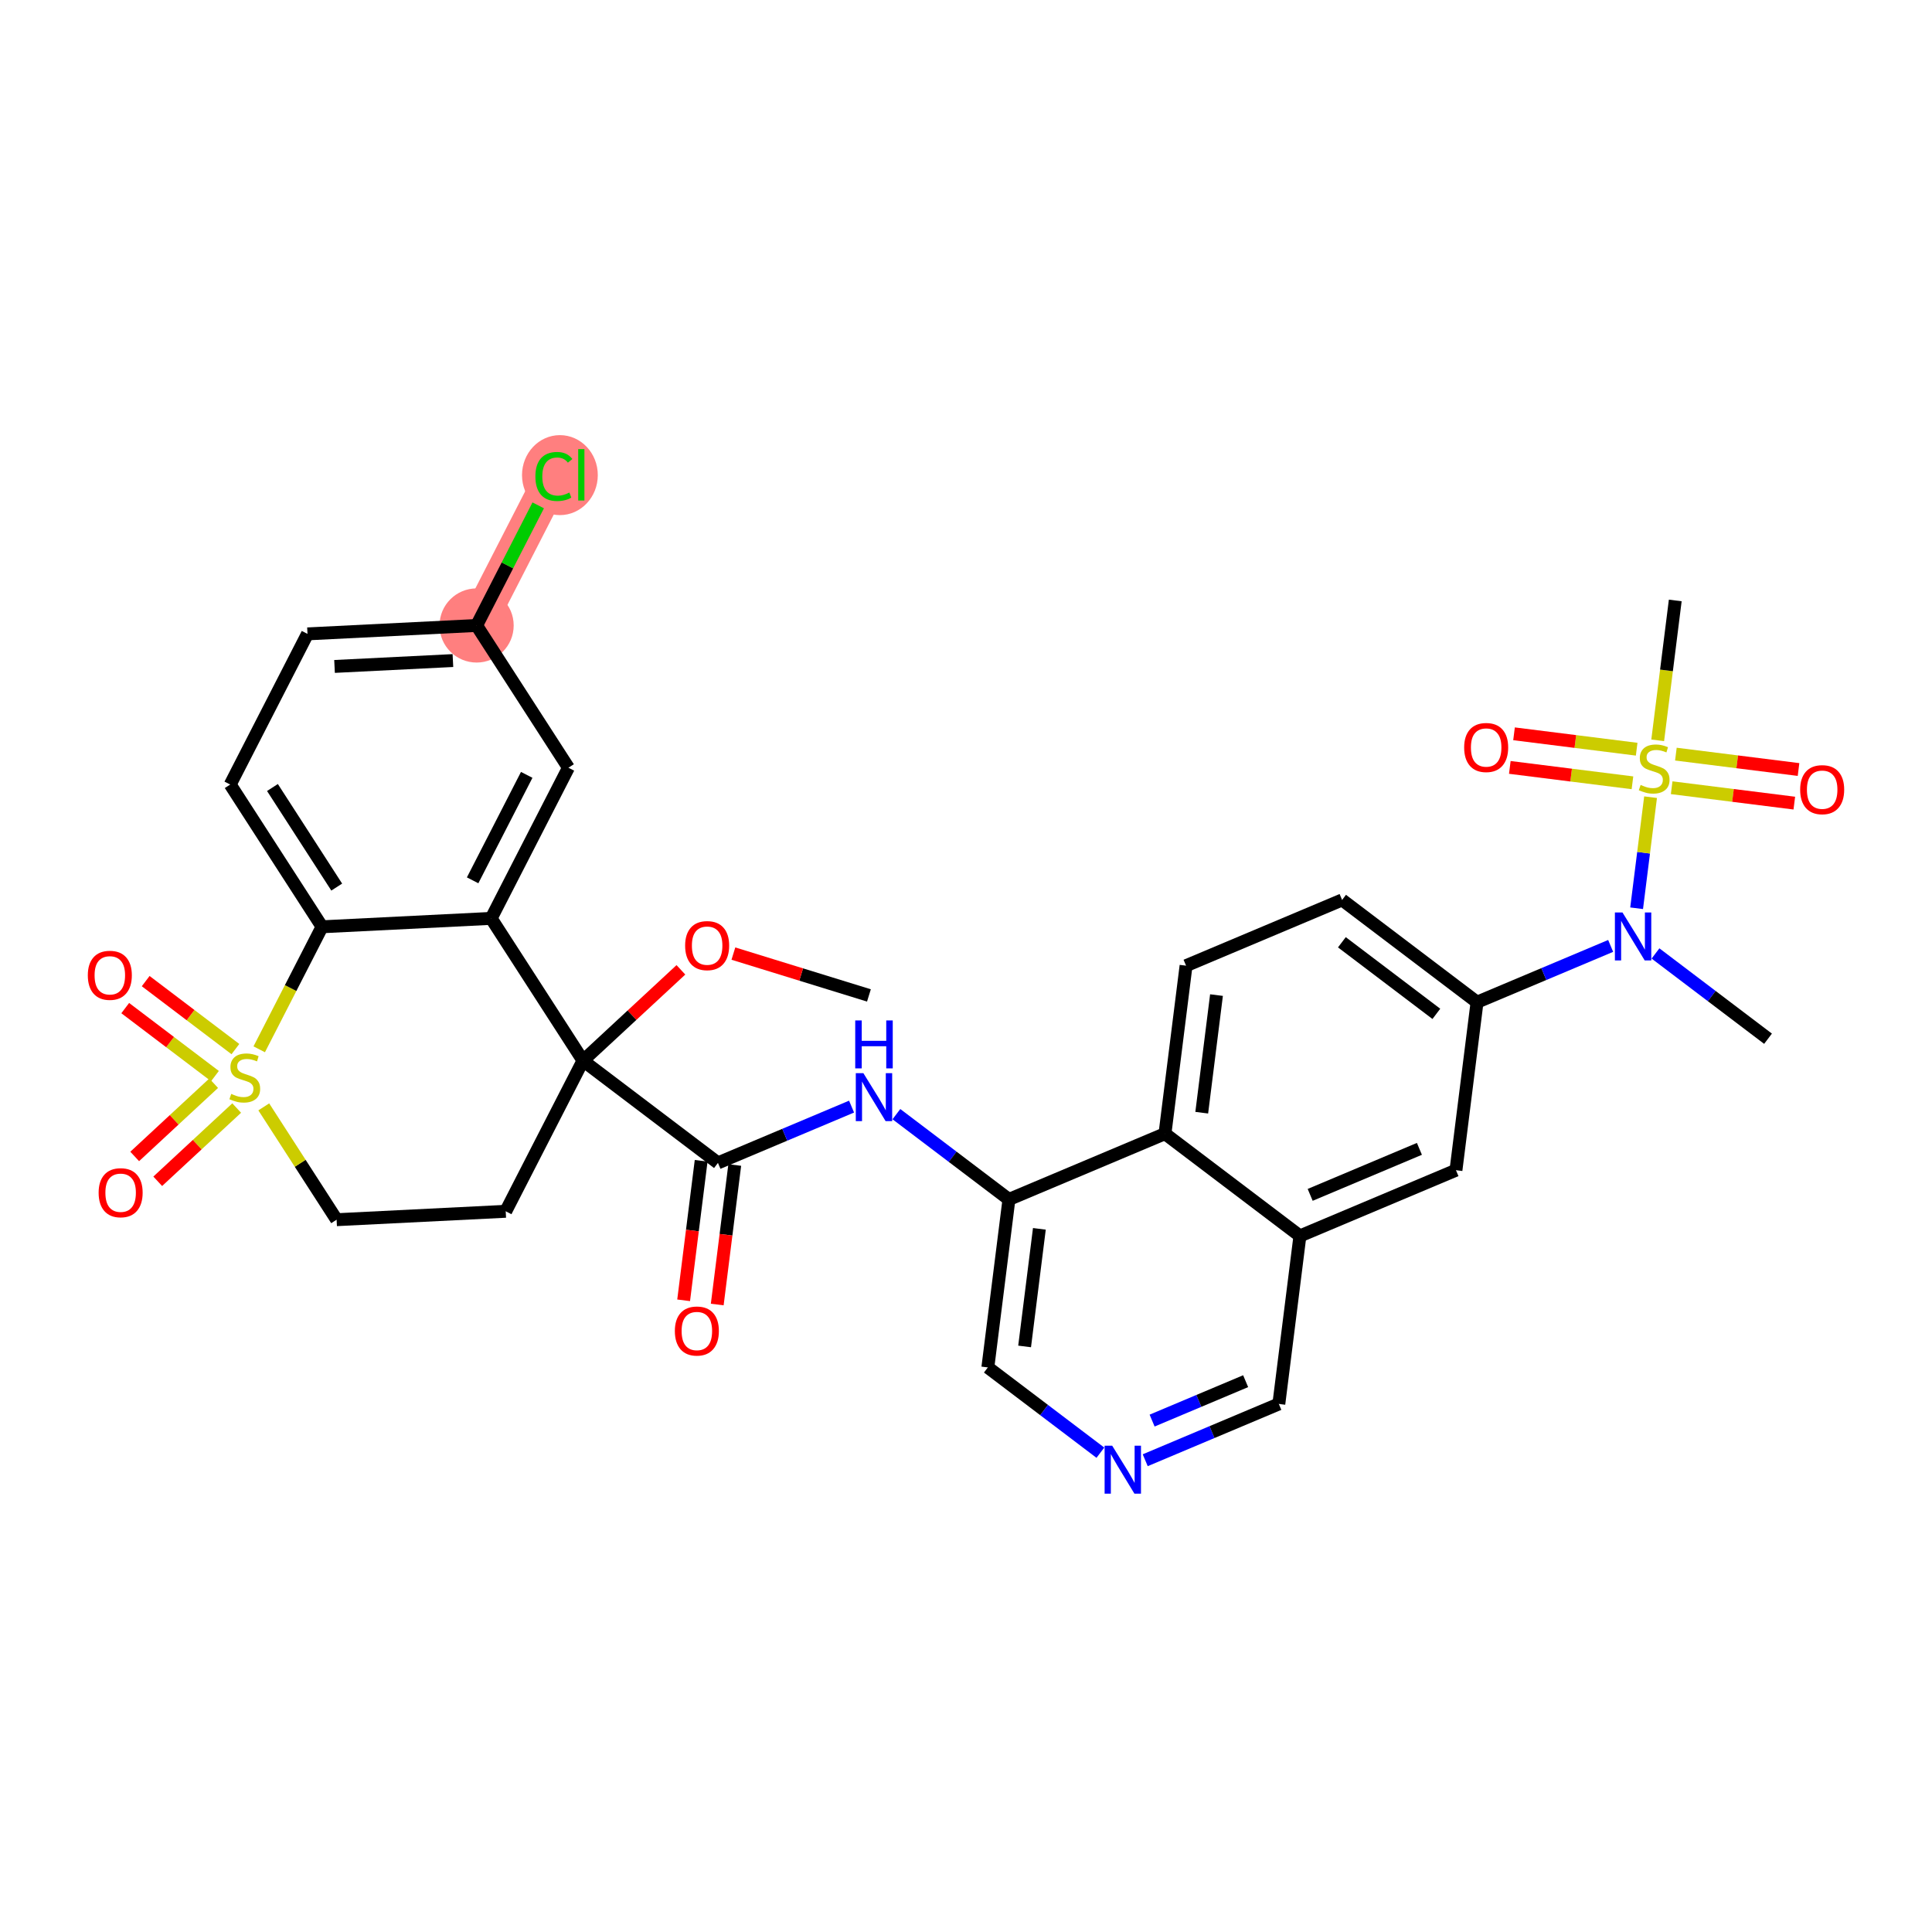 <?xml version='1.0' encoding='iso-8859-1'?>
<svg version='1.1' baseProfile='full'
              xmlns='http://www.w3.org/2000/svg'
                      xmlns:rdkit='http://www.rdkit.org/xml'
                      xmlns:xlink='http://www.w3.org/1999/xlink'
                  xml:space='preserve'
width='300px' height='300px' viewBox='0 0 300 300'>
<!-- END OF HEADER -->
<rect style='opacity:1.0;fill:#FFFFFF;stroke:none' width='300' height='300' x='0' y='0'> </rect>
<rect style='opacity:1.0;fill:#FFFFFF;stroke:none' width='300' height='300' x='0' y='0'> </rect>
<path d='M 74.007,97.123 L 86.006,73.73' style='fill:none;fill-rule:evenodd;stroke:#FF7F7F;stroke-width:5.6px;stroke-linecap:butt;stroke-linejoin:miter;stroke-opacity:1' />
<ellipse cx='74.007' cy='97.123' rx='5.258' ry='5.258'  style='fill:#FF7F7F;fill-rule:evenodd;stroke:#FF7F7F;stroke-width:1.0px;stroke-linecap:butt;stroke-linejoin:miter;stroke-opacity:1' />
<ellipse cx='86.942' cy='73.777' rx='5.384' ry='5.711'  style='fill:#FF7F7F;fill-rule:evenodd;stroke:#FF7F7F;stroke-width:1.0px;stroke-linecap:butt;stroke-linejoin:miter;stroke-opacity:1' />
<path class='bond-0 atom-0 atom-1' d='M 134.927,154.57 L 124.403,151.322' style='fill:none;fill-rule:evenodd;stroke:#000000;stroke-width:2.0px;stroke-linecap:butt;stroke-linejoin:miter;stroke-opacity:1' />
<path class='bond-0 atom-0 atom-1' d='M 124.403,151.322 L 113.88,148.073' style='fill:none;fill-rule:evenodd;stroke:#FF0000;stroke-width:2.0px;stroke-linecap:butt;stroke-linejoin:miter;stroke-opacity:1' />
<path class='bond-1 atom-1 atom-2' d='M 105.73,150.595 L 98.129,157.645' style='fill:none;fill-rule:evenodd;stroke:#FF0000;stroke-width:2.0px;stroke-linecap:butt;stroke-linejoin:miter;stroke-opacity:1' />
<path class='bond-1 atom-1 atom-2' d='M 98.129,157.645 L 90.528,164.695' style='fill:none;fill-rule:evenodd;stroke:#000000;stroke-width:2.0px;stroke-linecap:butt;stroke-linejoin:miter;stroke-opacity:1' />
<path class='bond-2 atom-2 atom-3' d='M 90.528,164.695 L 111.483,180.574' style='fill:none;fill-rule:evenodd;stroke:#000000;stroke-width:2.0px;stroke-linecap:butt;stroke-linejoin:miter;stroke-opacity:1' />
<path class='bond-21 atom-2 atom-22' d='M 90.528,164.695 L 78.529,188.089' style='fill:none;fill-rule:evenodd;stroke:#000000;stroke-width:2.0px;stroke-linecap:butt;stroke-linejoin:miter;stroke-opacity:1' />
<path class='bond-33 atom-33 atom-2' d='M 76.268,142.606 L 90.528,164.695' style='fill:none;fill-rule:evenodd;stroke:#000000;stroke-width:2.0px;stroke-linecap:butt;stroke-linejoin:miter;stroke-opacity:1' />
<path class='bond-3 atom-3 atom-4' d='M 108.874,180.246 L 107.515,191.079' style='fill:none;fill-rule:evenodd;stroke:#000000;stroke-width:2.0px;stroke-linecap:butt;stroke-linejoin:miter;stroke-opacity:1' />
<path class='bond-3 atom-3 atom-4' d='M 107.515,191.079 L 106.155,201.911' style='fill:none;fill-rule:evenodd;stroke:#FF0000;stroke-width:2.0px;stroke-linecap:butt;stroke-linejoin:miter;stroke-opacity:1' />
<path class='bond-3 atom-3 atom-4' d='M 114.092,180.901 L 112.732,191.734' style='fill:none;fill-rule:evenodd;stroke:#000000;stroke-width:2.0px;stroke-linecap:butt;stroke-linejoin:miter;stroke-opacity:1' />
<path class='bond-3 atom-3 atom-4' d='M 112.732,191.734 L 111.372,202.566' style='fill:none;fill-rule:evenodd;stroke:#FF0000;stroke-width:2.0px;stroke-linecap:butt;stroke-linejoin:miter;stroke-opacity:1' />
<path class='bond-4 atom-3 atom-5' d='M 111.483,180.574 L 121.857,176.203' style='fill:none;fill-rule:evenodd;stroke:#000000;stroke-width:2.0px;stroke-linecap:butt;stroke-linejoin:miter;stroke-opacity:1' />
<path class='bond-4 atom-3 atom-5' d='M 121.857,176.203 L 132.231,171.833' style='fill:none;fill-rule:evenodd;stroke:#0000FF;stroke-width:2.0px;stroke-linecap:butt;stroke-linejoin:miter;stroke-opacity:1' />
<path class='bond-5 atom-5 atom-6' d='M 139.193,173.004 L 147.93,179.624' style='fill:none;fill-rule:evenodd;stroke:#0000FF;stroke-width:2.0px;stroke-linecap:butt;stroke-linejoin:miter;stroke-opacity:1' />
<path class='bond-5 atom-5 atom-6' d='M 147.93,179.624 L 156.667,186.245' style='fill:none;fill-rule:evenodd;stroke:#000000;stroke-width:2.0px;stroke-linecap:butt;stroke-linejoin:miter;stroke-opacity:1' />
<path class='bond-6 atom-6 atom-7' d='M 156.667,186.245 L 153.393,212.332' style='fill:none;fill-rule:evenodd;stroke:#000000;stroke-width:2.0px;stroke-linecap:butt;stroke-linejoin:miter;stroke-opacity:1' />
<path class='bond-6 atom-6 atom-7' d='M 161.393,190.813 L 159.101,209.074' style='fill:none;fill-rule:evenodd;stroke:#000000;stroke-width:2.0px;stroke-linecap:butt;stroke-linejoin:miter;stroke-opacity:1' />
<path class='bond-34 atom-21 atom-6' d='M 180.896,176.037 L 156.667,186.245' style='fill:none;fill-rule:evenodd;stroke:#000000;stroke-width:2.0px;stroke-linecap:butt;stroke-linejoin:miter;stroke-opacity:1' />
<path class='bond-7 atom-7 atom-8' d='M 153.393,212.332 L 162.13,218.953' style='fill:none;fill-rule:evenodd;stroke:#000000;stroke-width:2.0px;stroke-linecap:butt;stroke-linejoin:miter;stroke-opacity:1' />
<path class='bond-7 atom-7 atom-8' d='M 162.13,218.953 L 170.867,225.574' style='fill:none;fill-rule:evenodd;stroke:#0000FF;stroke-width:2.0px;stroke-linecap:butt;stroke-linejoin:miter;stroke-opacity:1' />
<path class='bond-8 atom-8 atom-9' d='M 177.829,226.745 L 188.203,222.374' style='fill:none;fill-rule:evenodd;stroke:#0000FF;stroke-width:2.0px;stroke-linecap:butt;stroke-linejoin:miter;stroke-opacity:1' />
<path class='bond-8 atom-8 atom-9' d='M 188.203,222.374 L 198.577,218.004' style='fill:none;fill-rule:evenodd;stroke:#000000;stroke-width:2.0px;stroke-linecap:butt;stroke-linejoin:miter;stroke-opacity:1' />
<path class='bond-8 atom-8 atom-9' d='M 178.899,220.588 L 186.161,217.528' style='fill:none;fill-rule:evenodd;stroke:#0000FF;stroke-width:2.0px;stroke-linecap:butt;stroke-linejoin:miter;stroke-opacity:1' />
<path class='bond-8 atom-8 atom-9' d='M 186.161,217.528 L 193.423,214.469' style='fill:none;fill-rule:evenodd;stroke:#000000;stroke-width:2.0px;stroke-linecap:butt;stroke-linejoin:miter;stroke-opacity:1' />
<path class='bond-9 atom-9 atom-10' d='M 198.577,218.004 L 201.851,191.916' style='fill:none;fill-rule:evenodd;stroke:#000000;stroke-width:2.0px;stroke-linecap:butt;stroke-linejoin:miter;stroke-opacity:1' />
<path class='bond-10 atom-10 atom-11' d='M 201.851,191.916 L 226.081,181.709' style='fill:none;fill-rule:evenodd;stroke:#000000;stroke-width:2.0px;stroke-linecap:butt;stroke-linejoin:miter;stroke-opacity:1' />
<path class='bond-10 atom-10 atom-11' d='M 203.444,185.539 L 220.405,178.394' style='fill:none;fill-rule:evenodd;stroke:#000000;stroke-width:2.0px;stroke-linecap:butt;stroke-linejoin:miter;stroke-opacity:1' />
<path class='bond-36 atom-21 atom-10' d='M 180.896,176.037 L 201.851,191.916' style='fill:none;fill-rule:evenodd;stroke:#000000;stroke-width:2.0px;stroke-linecap:butt;stroke-linejoin:miter;stroke-opacity:1' />
<path class='bond-11 atom-11 atom-12' d='M 226.081,181.709 L 229.355,155.621' style='fill:none;fill-rule:evenodd;stroke:#000000;stroke-width:2.0px;stroke-linecap:butt;stroke-linejoin:miter;stroke-opacity:1' />
<path class='bond-12 atom-12 atom-13' d='M 229.355,155.621 L 239.729,151.251' style='fill:none;fill-rule:evenodd;stroke:#000000;stroke-width:2.0px;stroke-linecap:butt;stroke-linejoin:miter;stroke-opacity:1' />
<path class='bond-12 atom-12 atom-13' d='M 239.729,151.251 L 250.103,146.88' style='fill:none;fill-rule:evenodd;stroke:#0000FF;stroke-width:2.0px;stroke-linecap:butt;stroke-linejoin:miter;stroke-opacity:1' />
<path class='bond-18 atom-12 atom-19' d='M 229.355,155.621 L 208.4,139.742' style='fill:none;fill-rule:evenodd;stroke:#000000;stroke-width:2.0px;stroke-linecap:butt;stroke-linejoin:miter;stroke-opacity:1' />
<path class='bond-18 atom-12 atom-19' d='M 223.036,157.431 L 208.367,146.315' style='fill:none;fill-rule:evenodd;stroke:#000000;stroke-width:2.0px;stroke-linecap:butt;stroke-linejoin:miter;stroke-opacity:1' />
<path class='bond-13 atom-13 atom-14' d='M 257.065,148.051 L 265.802,154.672' style='fill:none;fill-rule:evenodd;stroke:#0000FF;stroke-width:2.0px;stroke-linecap:butt;stroke-linejoin:miter;stroke-opacity:1' />
<path class='bond-13 atom-13 atom-14' d='M 265.802,154.672 L 274.539,161.293' style='fill:none;fill-rule:evenodd;stroke:#000000;stroke-width:2.0px;stroke-linecap:butt;stroke-linejoin:miter;stroke-opacity:1' />
<path class='bond-14 atom-13 atom-15' d='M 254.134,141.033 L 255.216,132.409' style='fill:none;fill-rule:evenodd;stroke:#0000FF;stroke-width:2.0px;stroke-linecap:butt;stroke-linejoin:miter;stroke-opacity:1' />
<path class='bond-14 atom-13 atom-15' d='M 255.216,132.409 L 256.299,123.786' style='fill:none;fill-rule:evenodd;stroke:#CCCC00;stroke-width:2.0px;stroke-linecap:butt;stroke-linejoin:miter;stroke-opacity:1' />
<path class='bond-15 atom-15 atom-16' d='M 257.407,114.957 L 258.77,104.098' style='fill:none;fill-rule:evenodd;stroke:#CCCC00;stroke-width:2.0px;stroke-linecap:butt;stroke-linejoin:miter;stroke-opacity:1' />
<path class='bond-15 atom-15 atom-16' d='M 258.77,104.098 L 260.133,93.239' style='fill:none;fill-rule:evenodd;stroke:#000000;stroke-width:2.0px;stroke-linecap:butt;stroke-linejoin:miter;stroke-opacity:1' />
<path class='bond-16 atom-15 atom-17' d='M 254.141,116.336 L 244.619,115.14' style='fill:none;fill-rule:evenodd;stroke:#CCCC00;stroke-width:2.0px;stroke-linecap:butt;stroke-linejoin:miter;stroke-opacity:1' />
<path class='bond-16 atom-15 atom-17' d='M 244.619,115.14 L 235.097,113.945' style='fill:none;fill-rule:evenodd;stroke:#FF0000;stroke-width:2.0px;stroke-linecap:butt;stroke-linejoin:miter;stroke-opacity:1' />
<path class='bond-16 atom-15 atom-17' d='M 253.487,121.553 L 243.965,120.358' style='fill:none;fill-rule:evenodd;stroke:#CCCC00;stroke-width:2.0px;stroke-linecap:butt;stroke-linejoin:miter;stroke-opacity:1' />
<path class='bond-16 atom-15 atom-17' d='M 243.965,120.358 L 234.443,119.163' style='fill:none;fill-rule:evenodd;stroke:#FF0000;stroke-width:2.0px;stroke-linecap:butt;stroke-linejoin:miter;stroke-opacity:1' />
<path class='bond-17 atom-15 atom-18' d='M 259.576,122.317 L 269.098,123.512' style='fill:none;fill-rule:evenodd;stroke:#CCCC00;stroke-width:2.0px;stroke-linecap:butt;stroke-linejoin:miter;stroke-opacity:1' />
<path class='bond-17 atom-15 atom-18' d='M 269.098,123.512 L 278.62,124.708' style='fill:none;fill-rule:evenodd;stroke:#FF0000;stroke-width:2.0px;stroke-linecap:butt;stroke-linejoin:miter;stroke-opacity:1' />
<path class='bond-17 atom-15 atom-18' d='M 260.231,117.1 L 269.753,118.295' style='fill:none;fill-rule:evenodd;stroke:#CCCC00;stroke-width:2.0px;stroke-linecap:butt;stroke-linejoin:miter;stroke-opacity:1' />
<path class='bond-17 atom-15 atom-18' d='M 269.753,118.295 L 279.275,119.49' style='fill:none;fill-rule:evenodd;stroke:#FF0000;stroke-width:2.0px;stroke-linecap:butt;stroke-linejoin:miter;stroke-opacity:1' />
<path class='bond-19 atom-19 atom-20' d='M 208.4,139.742 L 184.171,149.95' style='fill:none;fill-rule:evenodd;stroke:#000000;stroke-width:2.0px;stroke-linecap:butt;stroke-linejoin:miter;stroke-opacity:1' />
<path class='bond-20 atom-20 atom-21' d='M 184.171,149.95 L 180.896,176.037' style='fill:none;fill-rule:evenodd;stroke:#000000;stroke-width:2.0px;stroke-linecap:butt;stroke-linejoin:miter;stroke-opacity:1' />
<path class='bond-20 atom-20 atom-21' d='M 188.897,154.518 L 186.605,172.779' style='fill:none;fill-rule:evenodd;stroke:#000000;stroke-width:2.0px;stroke-linecap:butt;stroke-linejoin:miter;stroke-opacity:1' />
<path class='bond-22 atom-22 atom-23' d='M 78.529,188.089 L 52.269,189.394' style='fill:none;fill-rule:evenodd;stroke:#000000;stroke-width:2.0px;stroke-linecap:butt;stroke-linejoin:miter;stroke-opacity:1' />
<path class='bond-23 atom-23 atom-24' d='M 52.269,189.394 L 46.614,180.634' style='fill:none;fill-rule:evenodd;stroke:#000000;stroke-width:2.0px;stroke-linecap:butt;stroke-linejoin:miter;stroke-opacity:1' />
<path class='bond-23 atom-23 atom-24' d='M 46.614,180.634 L 40.959,171.875' style='fill:none;fill-rule:evenodd;stroke:#CCCC00;stroke-width:2.0px;stroke-linecap:butt;stroke-linejoin:miter;stroke-opacity:1' />
<path class='bond-24 atom-24 atom-25' d='M 36.553,162.903 L 29.587,157.625' style='fill:none;fill-rule:evenodd;stroke:#CCCC00;stroke-width:2.0px;stroke-linecap:butt;stroke-linejoin:miter;stroke-opacity:1' />
<path class='bond-24 atom-24 atom-25' d='M 29.587,157.625 L 22.622,152.346' style='fill:none;fill-rule:evenodd;stroke:#FF0000;stroke-width:2.0px;stroke-linecap:butt;stroke-linejoin:miter;stroke-opacity:1' />
<path class='bond-24 atom-24 atom-25' d='M 33.377,167.094 L 26.411,161.816' style='fill:none;fill-rule:evenodd;stroke:#CCCC00;stroke-width:2.0px;stroke-linecap:butt;stroke-linejoin:miter;stroke-opacity:1' />
<path class='bond-24 atom-24 atom-25' d='M 26.411,161.816 L 19.446,156.537' style='fill:none;fill-rule:evenodd;stroke:#FF0000;stroke-width:2.0px;stroke-linecap:butt;stroke-linejoin:miter;stroke-opacity:1' />
<path class='bond-25 atom-24 atom-26' d='M 33.177,168.202 L 27.046,173.887' style='fill:none;fill-rule:evenodd;stroke:#CCCC00;stroke-width:2.0px;stroke-linecap:butt;stroke-linejoin:miter;stroke-opacity:1' />
<path class='bond-25 atom-24 atom-26' d='M 27.046,173.887 L 20.916,179.573' style='fill:none;fill-rule:evenodd;stroke:#FF0000;stroke-width:2.0px;stroke-linecap:butt;stroke-linejoin:miter;stroke-opacity:1' />
<path class='bond-25 atom-24 atom-26' d='M 36.753,172.057 L 30.622,177.743' style='fill:none;fill-rule:evenodd;stroke:#CCCC00;stroke-width:2.0px;stroke-linecap:butt;stroke-linejoin:miter;stroke-opacity:1' />
<path class='bond-25 atom-24 atom-26' d='M 30.622,177.743 L 24.492,183.429' style='fill:none;fill-rule:evenodd;stroke:#FF0000;stroke-width:2.0px;stroke-linecap:butt;stroke-linejoin:miter;stroke-opacity:1' />
<path class='bond-26 atom-24 atom-27' d='M 40.251,162.936 L 45.13,153.424' style='fill:none;fill-rule:evenodd;stroke:#CCCC00;stroke-width:2.0px;stroke-linecap:butt;stroke-linejoin:miter;stroke-opacity:1' />
<path class='bond-26 atom-24 atom-27' d='M 45.13,153.424 L 50.008,143.911' style='fill:none;fill-rule:evenodd;stroke:#000000;stroke-width:2.0px;stroke-linecap:butt;stroke-linejoin:miter;stroke-opacity:1' />
<path class='bond-27 atom-27 atom-28' d='M 50.008,143.911 L 35.748,121.823' style='fill:none;fill-rule:evenodd;stroke:#000000;stroke-width:2.0px;stroke-linecap:butt;stroke-linejoin:miter;stroke-opacity:1' />
<path class='bond-27 atom-27 atom-28' d='M 52.287,137.746 L 42.305,122.284' style='fill:none;fill-rule:evenodd;stroke:#000000;stroke-width:2.0px;stroke-linecap:butt;stroke-linejoin:miter;stroke-opacity:1' />
<path class='bond-35 atom-33 atom-27' d='M 76.268,142.606 L 50.008,143.911' style='fill:none;fill-rule:evenodd;stroke:#000000;stroke-width:2.0px;stroke-linecap:butt;stroke-linejoin:miter;stroke-opacity:1' />
<path class='bond-28 atom-28 atom-29' d='M 35.748,121.823 L 47.747,98.429' style='fill:none;fill-rule:evenodd;stroke:#000000;stroke-width:2.0px;stroke-linecap:butt;stroke-linejoin:miter;stroke-opacity:1' />
<path class='bond-29 atom-29 atom-30' d='M 47.747,98.429 L 74.007,97.123' style='fill:none;fill-rule:evenodd;stroke:#000000;stroke-width:2.0px;stroke-linecap:butt;stroke-linejoin:miter;stroke-opacity:1' />
<path class='bond-29 atom-29 atom-30' d='M 51.947,103.485 L 70.329,102.571' style='fill:none;fill-rule:evenodd;stroke:#000000;stroke-width:2.0px;stroke-linecap:butt;stroke-linejoin:miter;stroke-opacity:1' />
<path class='bond-30 atom-30 atom-31' d='M 74.007,97.123 L 78.79,87.798' style='fill:none;fill-rule:evenodd;stroke:#000000;stroke-width:2.0px;stroke-linecap:butt;stroke-linejoin:miter;stroke-opacity:1' />
<path class='bond-30 atom-30 atom-31' d='M 78.79,87.798 L 83.573,78.472' style='fill:none;fill-rule:evenodd;stroke:#00CC00;stroke-width:2.0px;stroke-linecap:butt;stroke-linejoin:miter;stroke-opacity:1' />
<path class='bond-31 atom-30 atom-32' d='M 74.007,97.123 L 88.267,119.212' style='fill:none;fill-rule:evenodd;stroke:#000000;stroke-width:2.0px;stroke-linecap:butt;stroke-linejoin:miter;stroke-opacity:1' />
<path class='bond-32 atom-32 atom-33' d='M 88.267,119.212 L 76.268,142.606' style='fill:none;fill-rule:evenodd;stroke:#000000;stroke-width:2.0px;stroke-linecap:butt;stroke-linejoin:miter;stroke-opacity:1' />
<path class='bond-32 atom-32 atom-33' d='M 81.788,120.321 L 73.389,136.697' style='fill:none;fill-rule:evenodd;stroke:#000000;stroke-width:2.0px;stroke-linecap:butt;stroke-linejoin:miter;stroke-opacity:1' />
<path  class='atom-1' d='M 106.387 146.836
Q 106.387 145.049, 107.27 144.05
Q 108.154 143.05, 109.805 143.05
Q 111.456 143.05, 112.339 144.05
Q 113.223 145.049, 113.223 146.836
Q 113.223 148.645, 112.329 149.676
Q 111.435 150.696, 109.805 150.696
Q 108.164 150.696, 107.27 149.676
Q 106.387 148.656, 106.387 146.836
M 109.805 149.855
Q 110.941 149.855, 111.551 149.098
Q 112.171 148.33, 112.171 146.836
Q 112.171 145.375, 111.551 144.638
Q 110.941 143.892, 109.805 143.892
Q 108.669 143.892, 108.048 144.628
Q 107.438 145.364, 107.438 146.836
Q 107.438 148.34, 108.048 149.098
Q 108.669 149.855, 109.805 149.855
' fill='#FF0000'/>
<path  class='atom-4' d='M 104.791 206.682
Q 104.791 204.894, 105.674 203.895
Q 106.557 202.896, 108.209 202.896
Q 109.86 202.896, 110.743 203.895
Q 111.627 204.894, 111.627 206.682
Q 111.627 208.491, 110.733 209.521
Q 109.839 210.542, 108.209 210.542
Q 106.568 210.542, 105.674 209.521
Q 104.791 208.501, 104.791 206.682
M 108.209 209.7
Q 109.344 209.7, 109.954 208.943
Q 110.575 208.175, 110.575 206.682
Q 110.575 205.22, 109.954 204.484
Q 109.344 203.737, 108.209 203.737
Q 107.073 203.737, 106.452 204.473
Q 105.842 205.21, 105.842 206.682
Q 105.842 208.186, 106.452 208.943
Q 107.073 209.7, 108.209 209.7
' fill='#FF0000'/>
<path  class='atom-5' d='M 134.066 166.643
L 136.506 170.587
Q 136.748 170.976, 137.137 171.681
Q 137.526 172.385, 137.547 172.427
L 137.547 166.643
L 138.536 166.643
L 138.536 174.089
L 137.516 174.089
L 134.897 169.777
Q 134.592 169.272, 134.266 168.694
Q 133.951 168.115, 133.856 167.937
L 133.856 174.089
L 132.888 174.089
L 132.888 166.643
L 134.066 166.643
' fill='#0000FF'/>
<path  class='atom-5' d='M 132.799 158.453
L 133.809 158.453
L 133.809 161.618
L 137.616 161.618
L 137.616 158.453
L 138.625 158.453
L 138.625 165.898
L 137.616 165.898
L 137.616 162.459
L 133.809 162.459
L 133.809 165.898
L 132.799 165.898
L 132.799 158.453
' fill='#0000FF'/>
<path  class='atom-8' d='M 172.702 224.489
L 175.142 228.432
Q 175.384 228.821, 175.773 229.526
Q 176.162 230.231, 176.183 230.273
L 176.183 224.489
L 177.171 224.489
L 177.171 231.934
L 176.151 231.934
L 173.533 227.623
Q 173.228 227.118, 172.902 226.539
Q 172.586 225.961, 172.492 225.782
L 172.492 231.934
L 171.524 231.934
L 171.524 224.489
L 172.702 224.489
' fill='#0000FF'/>
<path  class='atom-13' d='M 251.938 141.691
L 254.378 145.634
Q 254.62 146.024, 255.009 146.728
Q 255.398 147.433, 255.419 147.475
L 255.419 141.691
L 256.408 141.691
L 256.408 149.136
L 255.388 149.136
L 252.769 144.825
Q 252.464 144.32, 252.138 143.741
Q 251.823 143.163, 251.728 142.984
L 251.728 149.136
L 250.761 149.136
L 250.761 141.691
L 251.938 141.691
' fill='#0000FF'/>
<path  class='atom-15' d='M 254.755 121.882
Q 254.839 121.914, 255.186 122.061
Q 255.533 122.208, 255.912 122.303
Q 256.301 122.387, 256.68 122.387
Q 257.384 122.387, 257.795 122.05
Q 258.205 121.703, 258.205 121.104
Q 258.205 120.694, 257.994 120.441
Q 257.795 120.189, 257.479 120.052
Q 257.164 119.915, 256.638 119.758
Q 255.975 119.558, 255.576 119.369
Q 255.186 119.179, 254.902 118.78
Q 254.629 118.38, 254.629 117.707
Q 254.629 116.771, 255.26 116.192
Q 255.902 115.614, 257.164 115.614
Q 258.026 115.614, 259.004 116.024
L 258.762 116.834
Q 257.868 116.466, 257.195 116.466
Q 256.469 116.466, 256.07 116.771
Q 255.67 117.065, 255.681 117.581
Q 255.681 117.98, 255.881 118.222
Q 256.091 118.464, 256.385 118.601
Q 256.69 118.738, 257.195 118.895
Q 257.868 119.106, 258.268 119.316
Q 258.667 119.526, 258.951 119.957
Q 259.246 120.378, 259.246 121.104
Q 259.246 122.134, 258.552 122.692
Q 257.868 123.239, 256.722 123.239
Q 256.059 123.239, 255.555 123.091
Q 255.06 122.955, 254.471 122.713
L 254.755 121.882
' fill='#CCCC00'/>
<path  class='atom-17' d='M 227.354 116.073
Q 227.354 114.285, 228.237 113.286
Q 229.12 112.287, 230.771 112.287
Q 232.423 112.287, 233.306 113.286
Q 234.189 114.285, 234.189 116.073
Q 234.189 117.882, 233.295 118.913
Q 232.402 119.933, 230.771 119.933
Q 229.131 119.933, 228.237 118.913
Q 227.354 117.893, 227.354 116.073
M 230.771 119.091
Q 231.907 119.091, 232.517 118.334
Q 233.138 117.567, 233.138 116.073
Q 233.138 114.611, 232.517 113.875
Q 231.907 113.128, 230.771 113.128
Q 229.636 113.128, 229.015 113.865
Q 228.405 114.601, 228.405 116.073
Q 228.405 117.577, 229.015 118.334
Q 229.636 119.091, 230.771 119.091
' fill='#FF0000'/>
<path  class='atom-18' d='M 279.528 122.622
Q 279.528 120.834, 280.411 119.835
Q 281.295 118.836, 282.946 118.836
Q 284.597 118.836, 285.48 119.835
Q 286.364 120.834, 286.364 122.622
Q 286.364 124.431, 285.47 125.461
Q 284.576 126.481, 282.946 126.481
Q 281.305 126.481, 280.411 125.461
Q 279.528 124.441, 279.528 122.622
M 282.946 125.64
Q 284.082 125.64, 284.691 124.883
Q 285.312 124.115, 285.312 122.622
Q 285.312 121.16, 284.691 120.424
Q 284.082 119.677, 282.946 119.677
Q 281.81 119.677, 281.189 120.413
Q 280.579 121.149, 280.579 122.622
Q 280.579 124.126, 281.189 124.883
Q 281.81 125.64, 282.946 125.64
' fill='#FF0000'/>
<path  class='atom-24' d='M 35.906 169.861
Q 35.99 169.892, 36.337 170.04
Q 36.684 170.187, 37.063 170.282
Q 37.452 170.366, 37.83 170.366
Q 38.535 170.366, 38.945 170.029
Q 39.355 169.682, 39.355 169.083
Q 39.355 168.673, 39.145 168.42
Q 38.945 168.168, 38.63 168.031
Q 38.314 167.894, 37.788 167.737
Q 37.126 167.537, 36.726 167.347
Q 36.337 167.158, 36.053 166.759
Q 35.78 166.359, 35.78 165.686
Q 35.78 164.75, 36.411 164.171
Q 37.052 163.593, 38.314 163.593
Q 39.177 163.593, 40.155 164.003
L 39.913 164.813
Q 39.019 164.445, 38.346 164.445
Q 37.62 164.445, 37.221 164.75
Q 36.821 165.044, 36.831 165.56
Q 36.831 165.959, 37.031 166.201
Q 37.242 166.443, 37.536 166.58
Q 37.841 166.716, 38.346 166.874
Q 39.019 167.085, 39.419 167.295
Q 39.818 167.505, 40.102 167.936
Q 40.397 168.357, 40.397 169.083
Q 40.397 170.113, 39.702 170.671
Q 39.019 171.218, 37.873 171.218
Q 37.21 171.218, 36.705 171.07
Q 36.211 170.934, 35.622 170.692
L 35.906 169.861
' fill='#CCCC00'/>
<path  class='atom-25' d='M 13.636 151.447
Q 13.636 149.659, 14.52 148.66
Q 15.403 147.661, 17.054 147.661
Q 18.705 147.661, 19.589 148.66
Q 20.472 149.659, 20.472 151.447
Q 20.472 153.256, 19.578 154.287
Q 18.684 155.307, 17.054 155.307
Q 15.414 155.307, 14.52 154.287
Q 13.636 153.267, 13.636 151.447
M 17.054 154.465
Q 18.19 154.465, 18.8 153.708
Q 19.421 152.941, 19.421 151.447
Q 19.421 149.985, 18.8 149.249
Q 18.19 148.502, 17.054 148.502
Q 15.918 148.502, 15.298 149.239
Q 14.688 149.975, 14.688 151.447
Q 14.688 152.951, 15.298 153.708
Q 15.918 154.465, 17.054 154.465
' fill='#FF0000'/>
<path  class='atom-26' d='M 15.315 185.206
Q 15.315 183.418, 16.198 182.419
Q 17.081 181.42, 18.733 181.42
Q 20.384 181.42, 21.267 182.419
Q 22.15 183.418, 22.15 185.206
Q 22.15 187.014, 21.256 188.045
Q 20.363 189.065, 18.733 189.065
Q 17.092 189.065, 16.198 188.045
Q 15.315 187.025, 15.315 185.206
M 18.733 188.224
Q 19.868 188.224, 20.478 187.467
Q 21.099 186.699, 21.099 185.206
Q 21.099 183.744, 20.478 183.008
Q 19.868 182.261, 18.733 182.261
Q 17.597 182.261, 16.976 182.997
Q 16.366 183.733, 16.366 185.206
Q 16.366 186.709, 16.976 187.467
Q 17.597 188.224, 18.733 188.224
' fill='#FF0000'/>
<path  class='atom-31' d='M 83.135 73.987
Q 83.135 72.136, 83.997 71.169
Q 84.87 70.191, 86.521 70.191
Q 88.057 70.191, 88.877 71.274
L 88.183 71.842
Q 87.584 71.053, 86.521 71.053
Q 85.396 71.053, 84.797 71.81
Q 84.208 72.557, 84.208 73.987
Q 84.208 75.46, 84.818 76.217
Q 85.438 76.974, 86.637 76.974
Q 87.457 76.974, 88.414 76.48
L 88.709 77.268
Q 88.32 77.521, 87.731 77.668
Q 87.142 77.815, 86.49 77.815
Q 84.87 77.815, 83.997 76.827
Q 83.135 75.838, 83.135 73.987
' fill='#00CC00'/>
<path  class='atom-31' d='M 89.781 69.738
L 90.749 69.738
L 90.749 77.721
L 89.781 77.721
L 89.781 69.738
' fill='#00CC00'/>
</svg>
